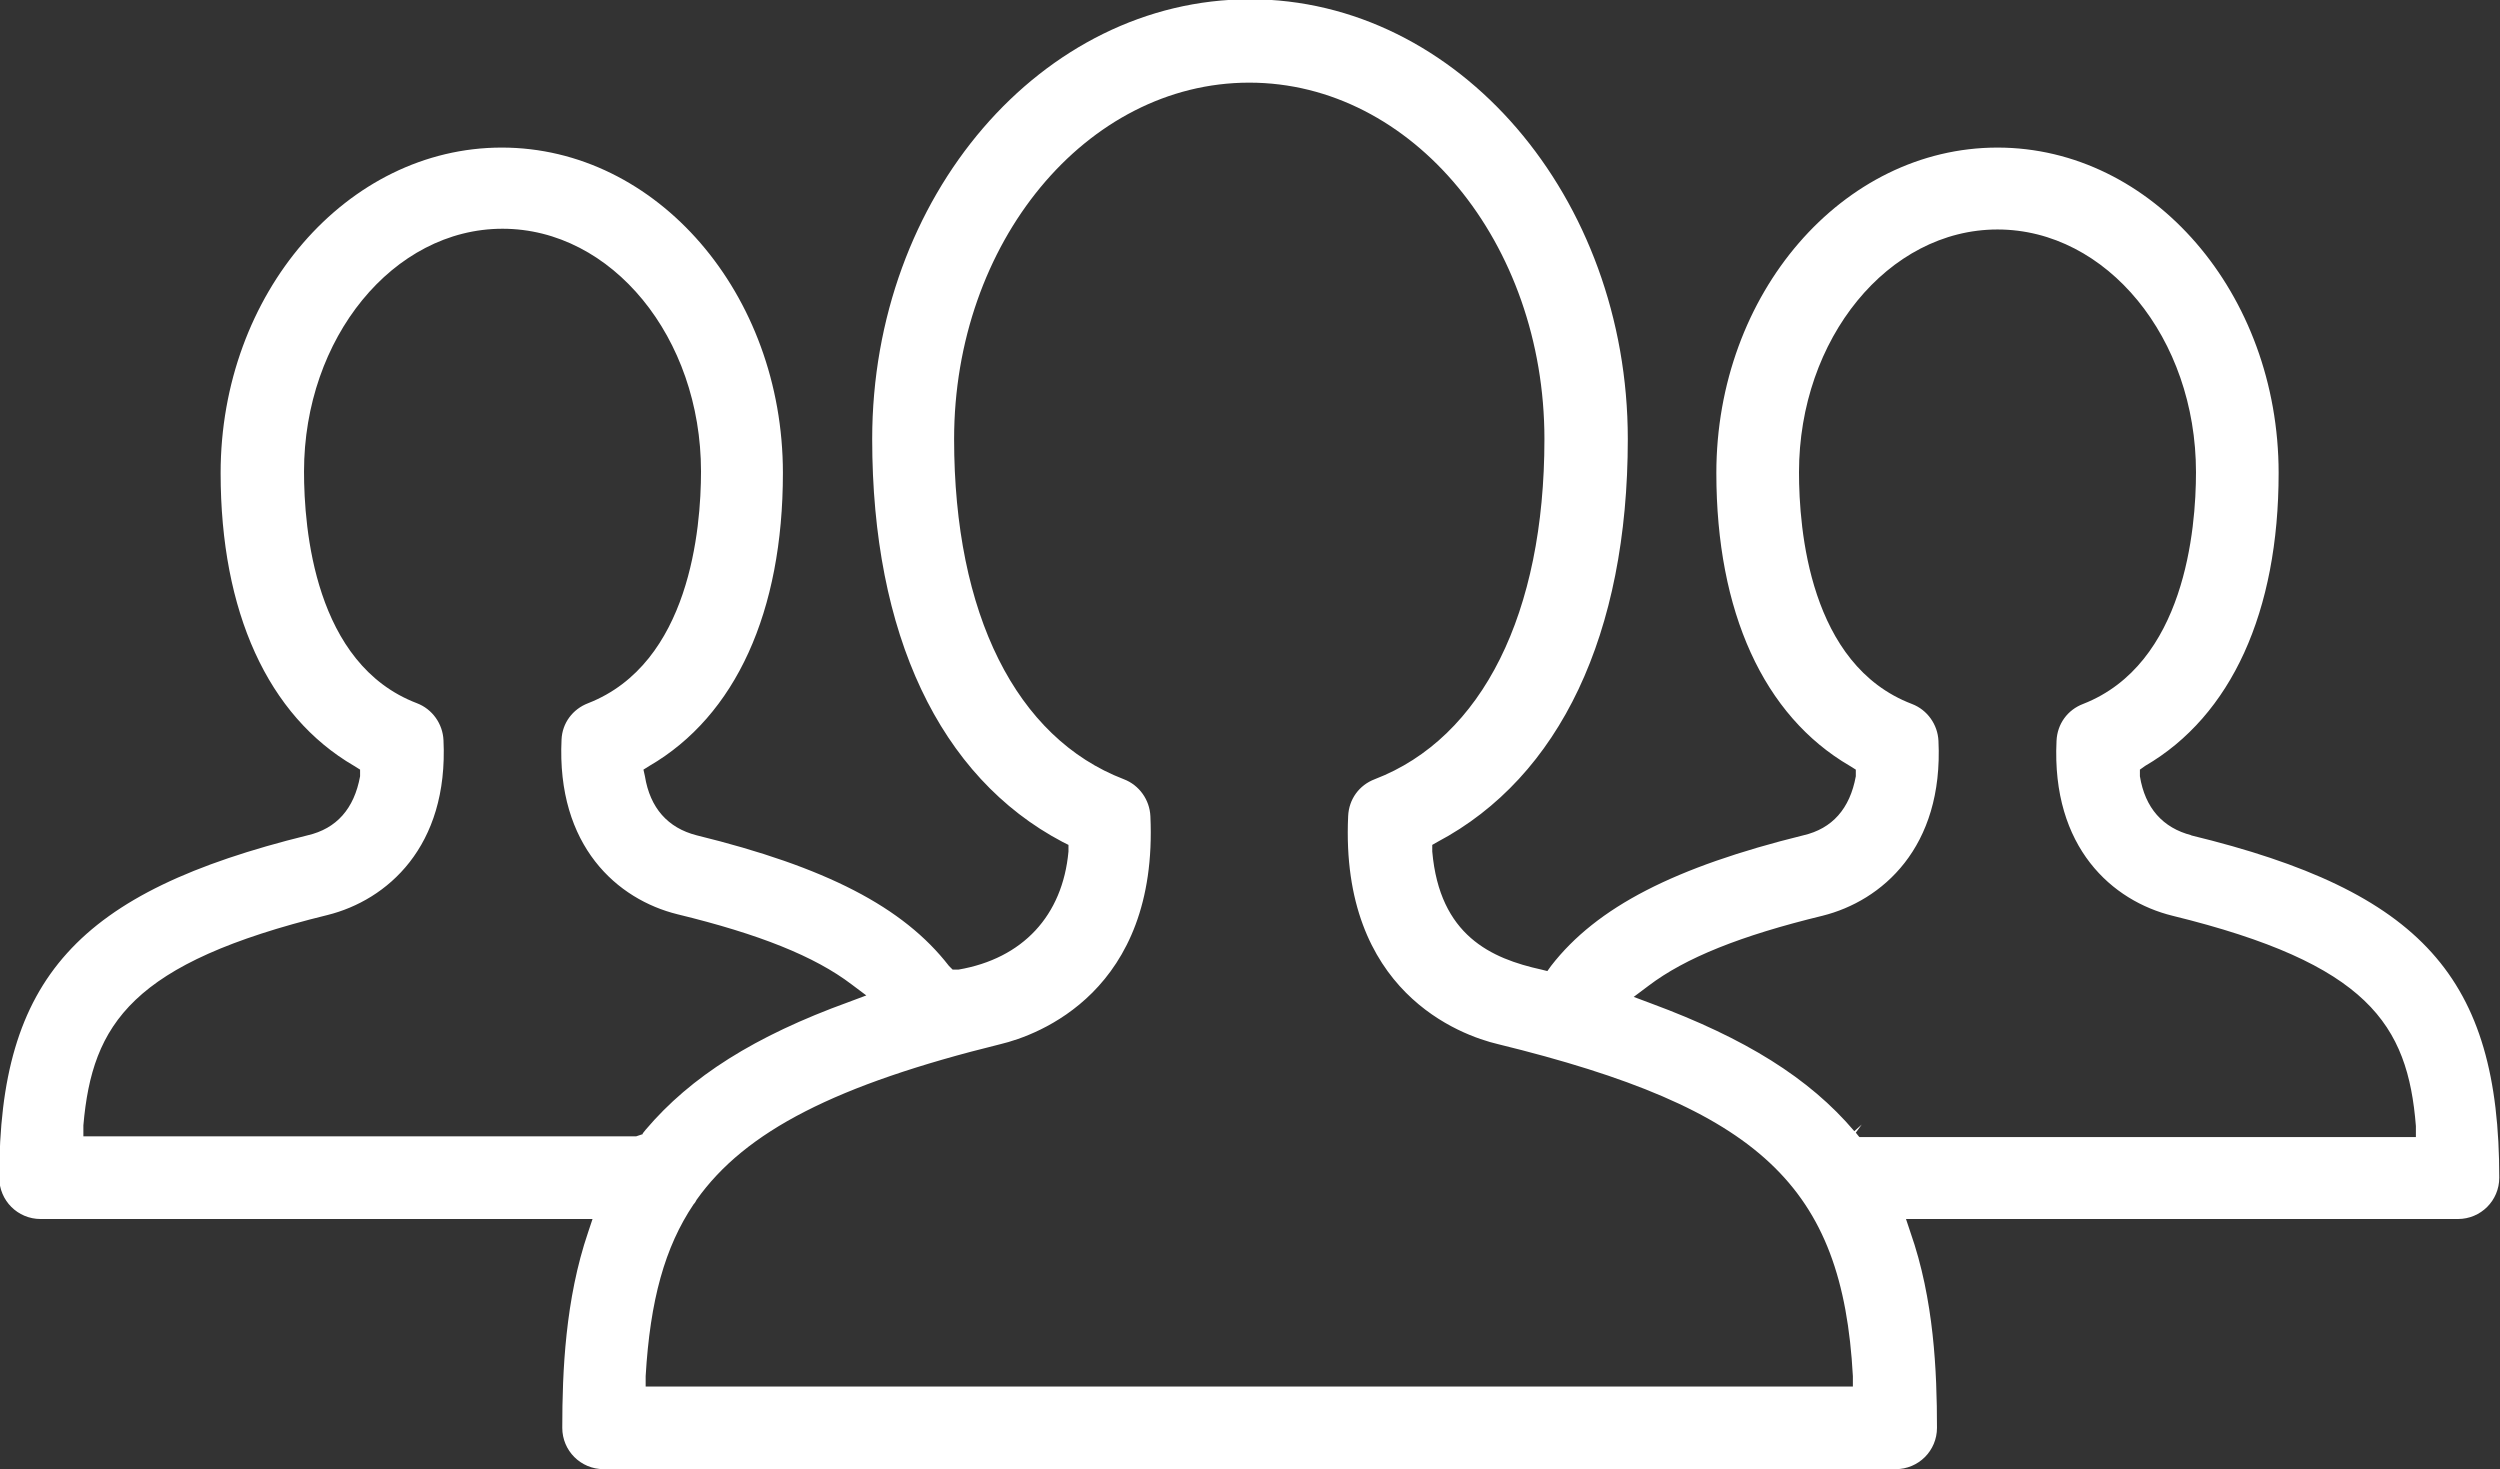 <?xml version="1.0" encoding="UTF-8"?> <svg xmlns="http://www.w3.org/2000/svg" id="Layer_2" viewBox="0 0 33.88 19.91"><rect x="0" y="0" width="33.88" height="19.91" fill="#333333" stroke="none"/><defs><style>.cls-1{fill:#fff;stroke-width:0px;}</style></defs><g id="Layer_1-2"><path class="cls-1" d="M25.19,15.4l-.04-.05.08-.11-.1.09c-.61-.72-1.48-1.26-2.75-1.73l-.24-.09.2-.15c.5-.38,1.25-.68,2.36-.95.8-.2,1.64-.92,1.57-2.37-.01-.22-.15-.42-.36-.5-1.39-.53-1.53-2.37-1.53-3.14,0-1.81,1.21-3.29,2.69-3.29s2.69,1.47,2.69,3.29c0,.77-.15,2.6-1.53,3.14-.21.08-.35.27-.36.5-.07,1.45.76,2.17,1.57,2.37,2.65.65,3.19,1.47,3.3,2.85v.15s-7.54,0-7.54,0ZM8.75,18.79v-.14c.06-1.03.26-1.75.65-2.33.02-.02.03-.04.04-.06.66-.93,1.89-1.56,4.12-2.11.5-.12,2.14-.71,2.03-3.09-.01-.22-.15-.42-.36-.5-1.46-.56-2.3-2.24-2.3-4.61,0-2.66,1.79-4.83,4-4.83s4,2.17,4,4.83c0,2.36-.84,4.05-2.3,4.61-.21.08-.35.27-.36.5-.11,2.38,1.52,2.97,2.03,3.09,3.55.87,4.67,1.92,4.81,4.5v.14s-16.36,0-16.36,0ZM8.71,15.37l-.09.03H1.13v-.15c.12-1.38.66-2.2,3.31-2.85.8-.2,1.64-.92,1.57-2.37-.01-.22-.15-.42-.36-.5-1.39-.53-1.53-2.37-1.53-3.14,0-1.81,1.21-3.29,2.69-3.29s2.69,1.47,2.69,3.29c0,.77-.15,2.6-1.53,3.14-.21.08-.35.27-.36.49-.07,1.45.76,2.17,1.57,2.37,1.11.27,1.86.57,2.36.95l.2.15-.24.09c-1.27.46-2.14,1.01-2.75,1.73l-.04.05ZM29.7,11.32c-.39-.1-.63-.37-.7-.8v-.09s.07-.05.07-.05c1.17-.68,1.81-2.09,1.81-3.97,0-2.43-1.71-4.41-3.81-4.41s-3.81,1.98-3.81,4.41c0,1.88.64,3.29,1.81,3.97l.08.05v.09c-.08.44-.32.71-.71.8-1.74.43-2.8.97-3.42,1.77l-.05.07-.08-.02c-.68-.15-1.38-.46-1.48-1.6v-.09s.07-.04.07-.04c1.66-.88,2.58-2.82,2.58-5.46,0-3.28-2.3-5.96-5.12-5.96s-5.12,2.67-5.12,5.96c0,2.64.91,4.58,2.58,5.46l.08.04v.09c-.08.87-.62,1.45-1.49,1.6h-.08s-.05-.05-.05-.05c-.62-.8-1.67-1.34-3.42-1.77-.39-.1-.63-.37-.7-.8l-.02-.09.08-.05c1.17-.68,1.81-2.09,1.81-3.97,0-2.43-1.71-4.41-3.81-4.41s-3.81,1.98-3.81,4.41c0,1.88.64,3.29,1.81,3.97l.08.05v.09c-.08.44-.32.71-.71.8-3.12.77-4.18,1.94-4.18,4.64,0,.31.25.56.56.56h7.48l-.06.18c-.31.91-.35,1.89-.35,2.65,0,.31.25.56.56.56h17.51c.31,0,.56-.25.56-.56,0-.76-.04-1.74-.36-2.65l-.06-.18h7.48c.31,0,.56-.25.56-.56,0-2.71-1.05-3.88-4.18-4.64"></path></g></svg> 